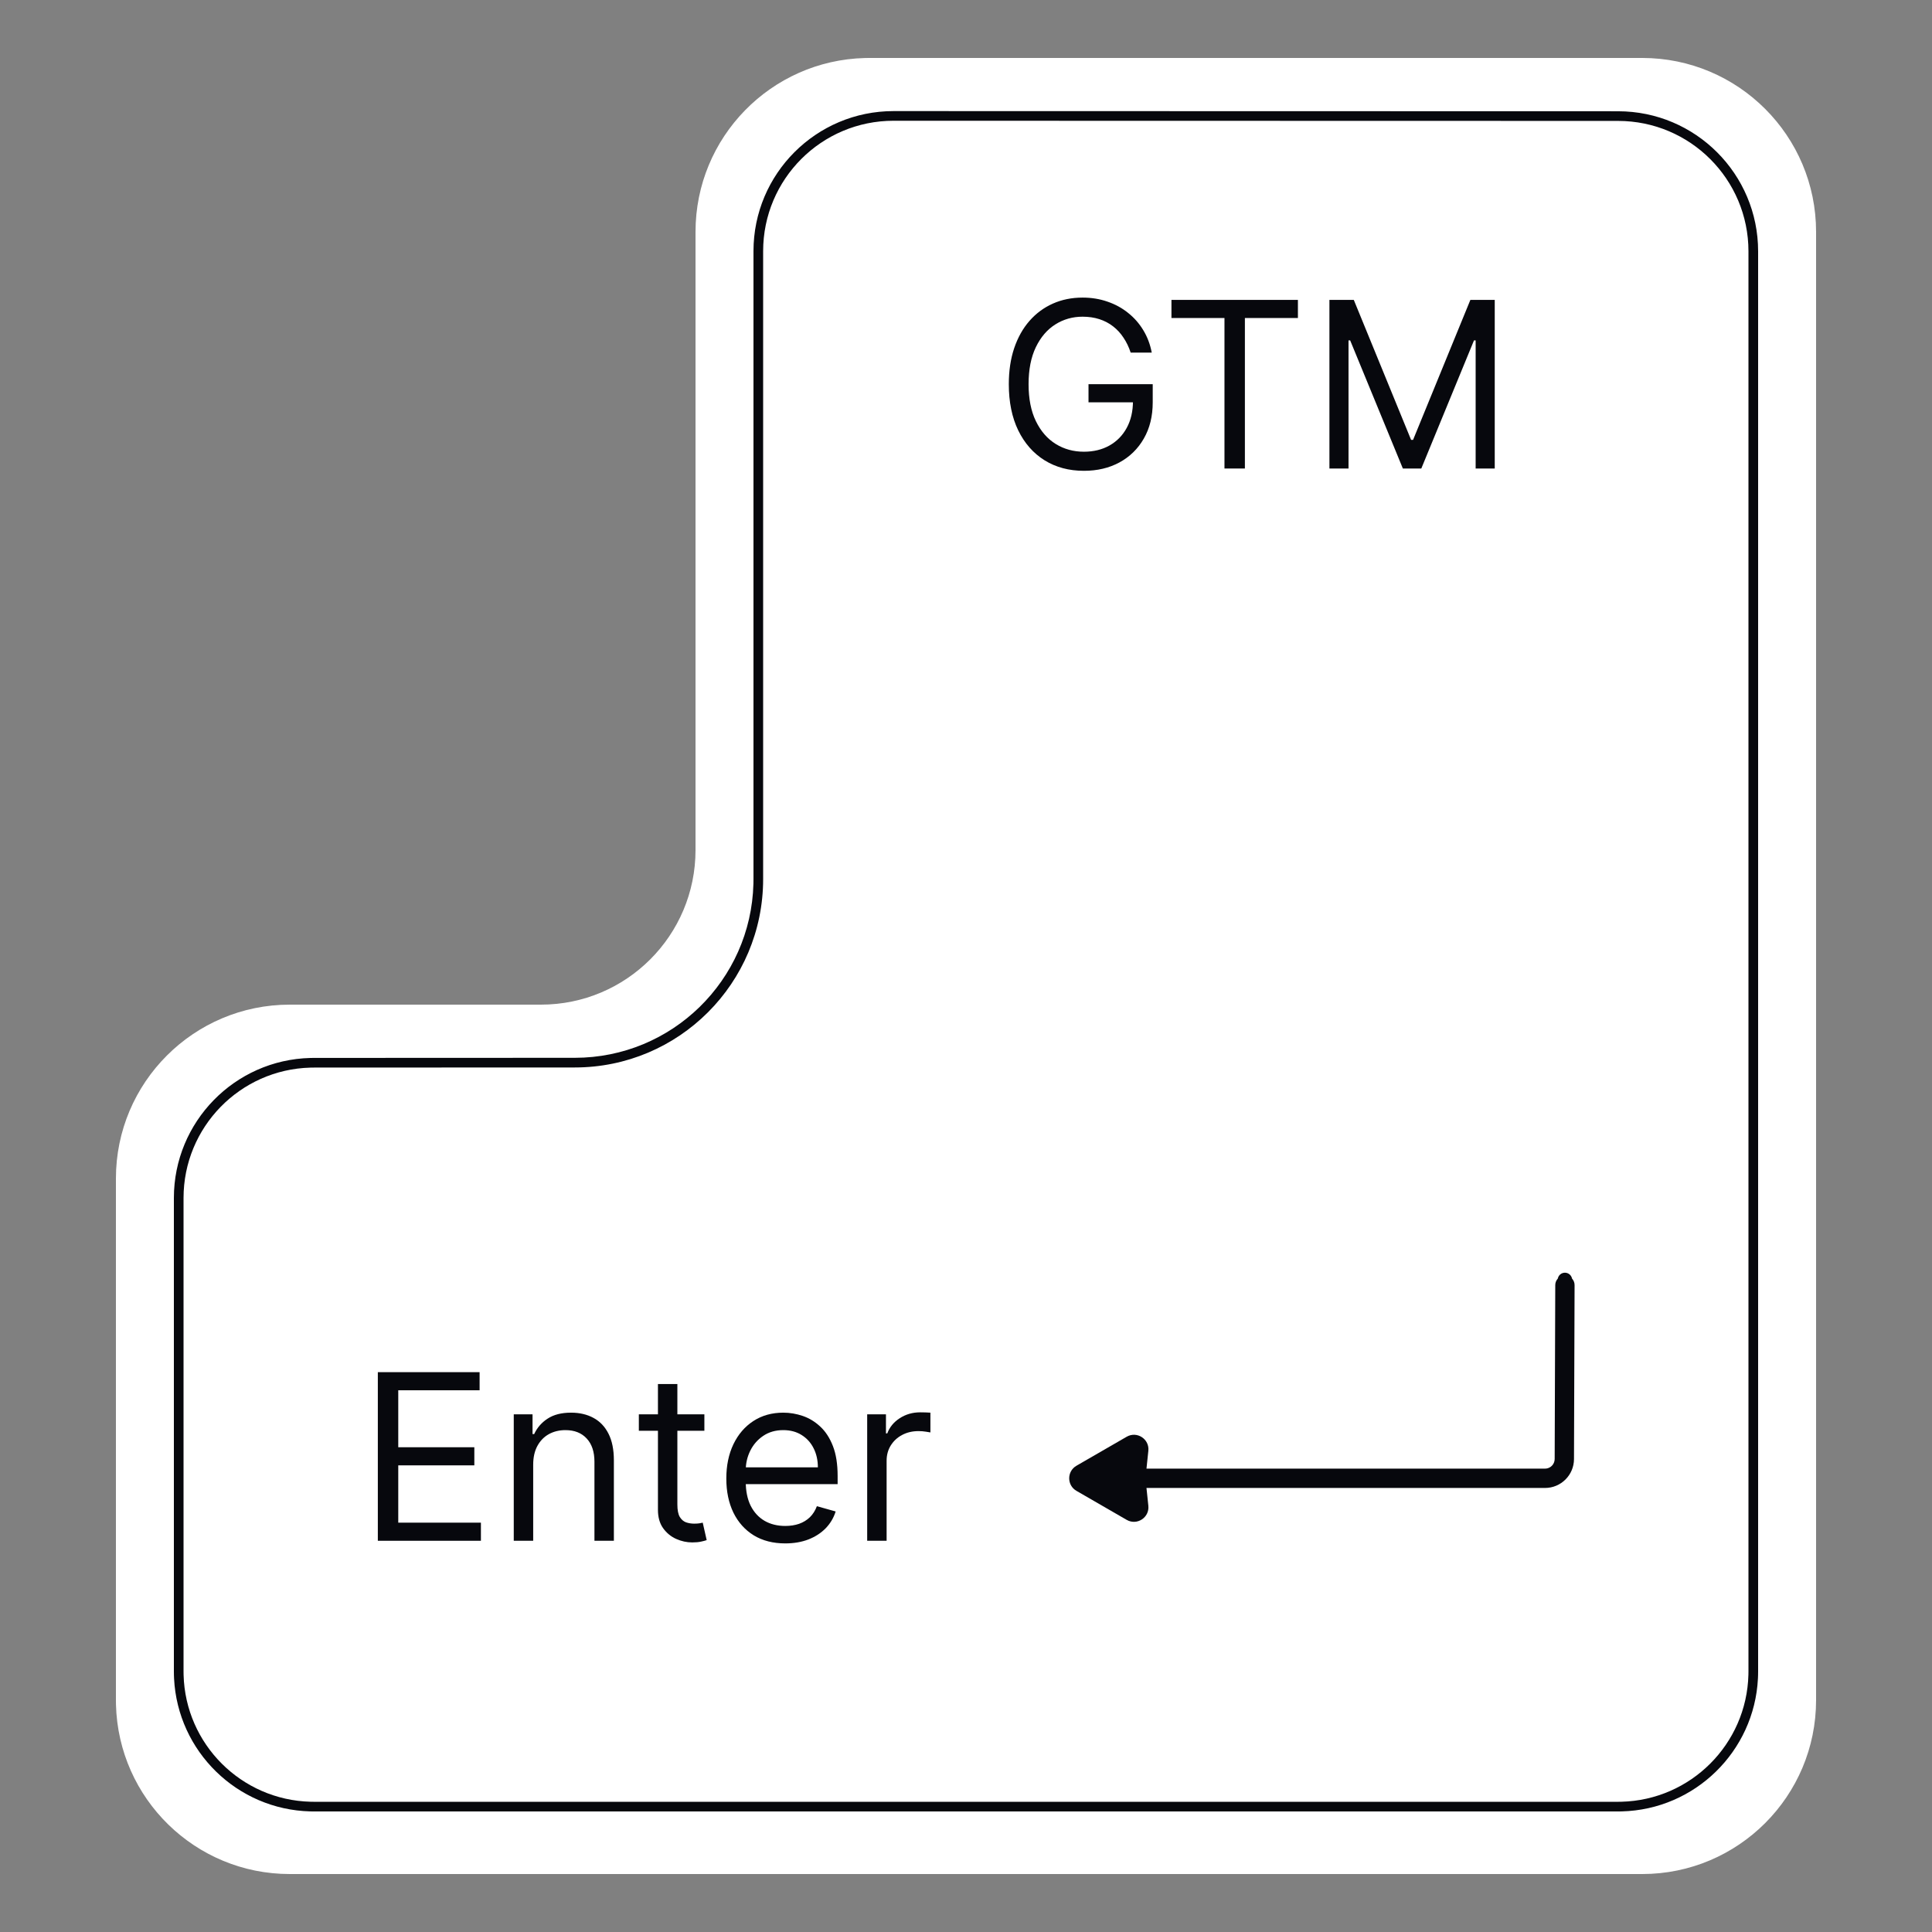 <svg width="400" height="400" viewBox="0 0 400 400" fill="none" xmlns="http://www.w3.org/2000/svg">
<rect x="0" y="0" width="400" height="400" fill="#808080" stroke="none"/>
<path d="M340 12C359.882 12 376 28.118 376 48V352C376 371.882 359.882 388 340 388H60C40.428 388 24.504 372.382 24.012 352.929L24 352V244C24 224.118 40.118 208 60 208H112C129.673 208 144 193.673 144 176V48C144 28.428 159.618 12.504 179.071 12.012L180 12H340Z" fill="white"/>
<path d="M179.541 319V292.818H183.428V296.773H183.7C184.178 295.477 185.041 294.426 186.291 293.619C187.541 292.812 188.95 292.409 190.518 292.409C190.814 292.409 191.183 292.415 191.626 292.426C192.07 292.438 192.405 292.455 192.632 292.477V296.568C192.496 296.534 192.183 296.483 191.695 296.415C191.217 296.335 190.712 296.295 190.178 296.295C188.905 296.295 187.768 296.562 186.768 297.097C185.78 297.619 184.996 298.347 184.416 299.278C183.848 300.199 183.564 301.25 183.564 302.432V319H179.541Z" fill="#07080D"/>
<path d="M162.581 319.545C160.058 319.545 157.882 318.989 156.053 317.875C154.234 316.75 152.831 315.182 151.842 313.17C150.865 311.148 150.376 308.795 150.376 306.114C150.376 303.432 150.865 301.068 151.842 299.023C152.831 296.966 154.206 295.364 155.967 294.216C157.74 293.057 159.808 292.477 162.172 292.477C163.535 292.477 164.882 292.705 166.212 293.159C167.541 293.614 168.751 294.352 169.842 295.375C170.933 296.386 171.803 297.727 172.45 299.398C173.098 301.068 173.422 303.125 173.422 305.568V307.273H153.24V303.795H169.331C169.331 302.318 169.035 301 168.445 299.841C167.865 298.682 167.035 297.767 165.956 297.097C164.888 296.426 163.626 296.091 162.172 296.091C160.57 296.091 159.183 296.489 158.013 297.284C156.854 298.068 155.962 299.091 155.337 300.352C154.712 301.614 154.399 302.966 154.399 304.409V306.727C154.399 308.705 154.74 310.381 155.422 311.756C156.115 313.119 157.075 314.159 158.303 314.875C159.53 315.58 160.956 315.932 162.581 315.932C163.638 315.932 164.592 315.784 165.445 315.489C166.308 315.182 167.053 314.727 167.678 314.125C168.303 313.511 168.785 312.75 169.126 311.841L173.013 312.932C172.604 314.25 171.916 315.409 170.95 316.409C169.984 317.398 168.791 318.17 167.371 318.727C165.95 319.273 164.354 319.545 162.581 319.545Z" fill="#07080D"/>
<path d="M145.834 292.818V296.227H132.266V292.818H145.834ZM136.22 286.545H140.243V311.5C140.243 312.636 140.408 313.489 140.737 314.057C141.078 314.614 141.51 314.989 142.033 315.182C142.567 315.364 143.129 315.455 143.72 315.455C144.163 315.455 144.527 315.432 144.811 315.386C145.095 315.33 145.322 315.284 145.493 315.25L146.311 318.864C146.038 318.966 145.658 319.068 145.169 319.17C144.68 319.284 144.061 319.341 143.311 319.341C142.175 319.341 141.061 319.097 139.97 318.608C138.891 318.119 137.993 317.375 137.277 316.375C136.572 315.375 136.22 314.114 136.22 312.591V286.545Z" fill="#07080D"/>
<path d="M110.392 303.25V319H106.369V292.818H110.256V296.909H110.597C111.21 295.58 112.142 294.511 113.392 293.705C114.642 292.886 116.256 292.477 118.233 292.477C120.006 292.477 121.557 292.841 122.886 293.568C124.216 294.284 125.25 295.375 125.989 296.841C126.727 298.295 127.097 300.136 127.097 302.364V319H123.074V302.636C123.074 300.58 122.54 298.977 121.472 297.83C120.403 296.67 118.938 296.091 117.074 296.091C115.79 296.091 114.642 296.369 113.631 296.926C112.631 297.483 111.841 298.295 111.261 299.364C110.682 300.432 110.392 301.727 110.392 303.25Z" fill="#07080D"/>
<path d="M78.227 319V284.091H99.296V287.841H82.455V299.636H98.205V303.386H82.455V315.25H99.568V319H78.227Z" fill="#07080D"/>
<path d="M275.243 62.091H280.288L292.152 91.068H292.561L304.425 62.091H309.47V97H305.516V70.477H305.175L294.266 97H290.447L279.538 70.477H279.197V97H275.243V62.091Z" fill="#07080D"/>
<path d="M242.537 65.841V62.091H268.719V65.841H257.741V97H253.514V65.841H242.537Z" fill="#07080D"/>
<path d="M234.091 73C233.716 71.852 233.222 70.824 232.608 69.915C232.006 68.994 231.284 68.21 230.443 67.562C229.614 66.915 228.67 66.421 227.614 66.08C226.557 65.739 225.398 65.568 224.136 65.568C222.068 65.568 220.188 66.102 218.494 67.171C216.801 68.239 215.455 69.812 214.455 71.892C213.455 73.972 212.955 76.523 212.955 79.546C212.955 82.568 213.46 85.119 214.472 87.199C215.483 89.278 216.852 90.852 218.58 91.921C220.307 92.989 222.25 93.523 224.409 93.523C226.409 93.523 228.17 93.097 229.693 92.244C231.227 91.381 232.42 90.165 233.273 88.597C234.136 87.017 234.568 85.159 234.568 83.023L235.864 83.296H225.364V79.546H238.659V83.296C238.659 86.171 238.045 88.671 236.818 90.796C235.602 92.921 233.92 94.568 231.773 95.739C229.636 96.898 227.182 97.477 224.409 97.477C221.318 97.477 218.602 96.75 216.261 95.296C213.932 93.841 212.114 91.773 210.807 89.091C209.511 86.409 208.864 83.227 208.864 79.546C208.864 76.784 209.233 74.301 209.972 72.097C210.722 69.881 211.778 67.994 213.142 66.438C214.506 64.881 216.119 63.688 217.983 62.858C219.847 62.028 221.898 61.614 224.136 61.614C225.977 61.614 227.693 61.892 229.284 62.449C230.886 62.994 232.313 63.773 233.563 64.784C234.824 65.784 235.875 66.983 236.716 68.381C237.557 69.767 238.136 71.307 238.455 73H234.091Z" fill="#07080D"/>
<path d="M156 52C156 35.981 168.988 22.996 185.007 23L335.007 23.035C351.02 23.039 364 36.022 364 52.035V346.042L363.99 346.79L363.963 347.511C363.211 362.597 350.929 374.648 335.748 375.032L335 375.042H65L64.252 375.032C49.071 374.648 36.79 362.598 36.037 347.511L36.01 346.79L36 346.042V248.03C36 232.269 48.574 219.443 64.24 219.04L64.988 219.03L119.015 219.008C139.123 219 155.482 202.951 155.988 182.963L156 182.008V52ZM158 182.008C158 203.541 140.548 220.999 119.016 221.008L65.014 221.029L65.015 221.03L64.267 221.04C49.694 221.428 38 233.365 38 248.03V346.016L38.01 346.764C38.386 361.11 49.954 372.669 64.303 373.032H64.302L65.026 373.042H334.974L335.697 373.032C350.054 372.669 361.627 361.096 361.99 346.739L362 346.042V52.035C362 37.126 349.915 25.039 335.007 25.035L185.007 25C170.093 24.997 158 37.086 158 52V182.008Z" fill="#07080D"/>
<path d="M324 263.5C324.731 263.5 325.337 264.023 325.471 264.715C325.8 265.073 326.002 265.549 326 266.073L325.879 302.087C325.868 305.392 323.185 308.066 319.88 308.066H237.366L237.753 311.76C238.008 314.197 235.392 315.896 233.269 314.671L222.866 308.664C220.866 307.51 220.866 304.623 222.866 303.468L233.269 297.462C235.392 296.237 238.008 297.935 237.753 300.373L237.366 304.066H319.88C320.982 304.066 321.875 303.175 321.879 302.073L322 266.06C322.002 265.54 322.203 265.069 322.528 264.715C322.662 264.023 323.269 263.5 324 263.5Z" fill="#07080D"/>
</svg>

